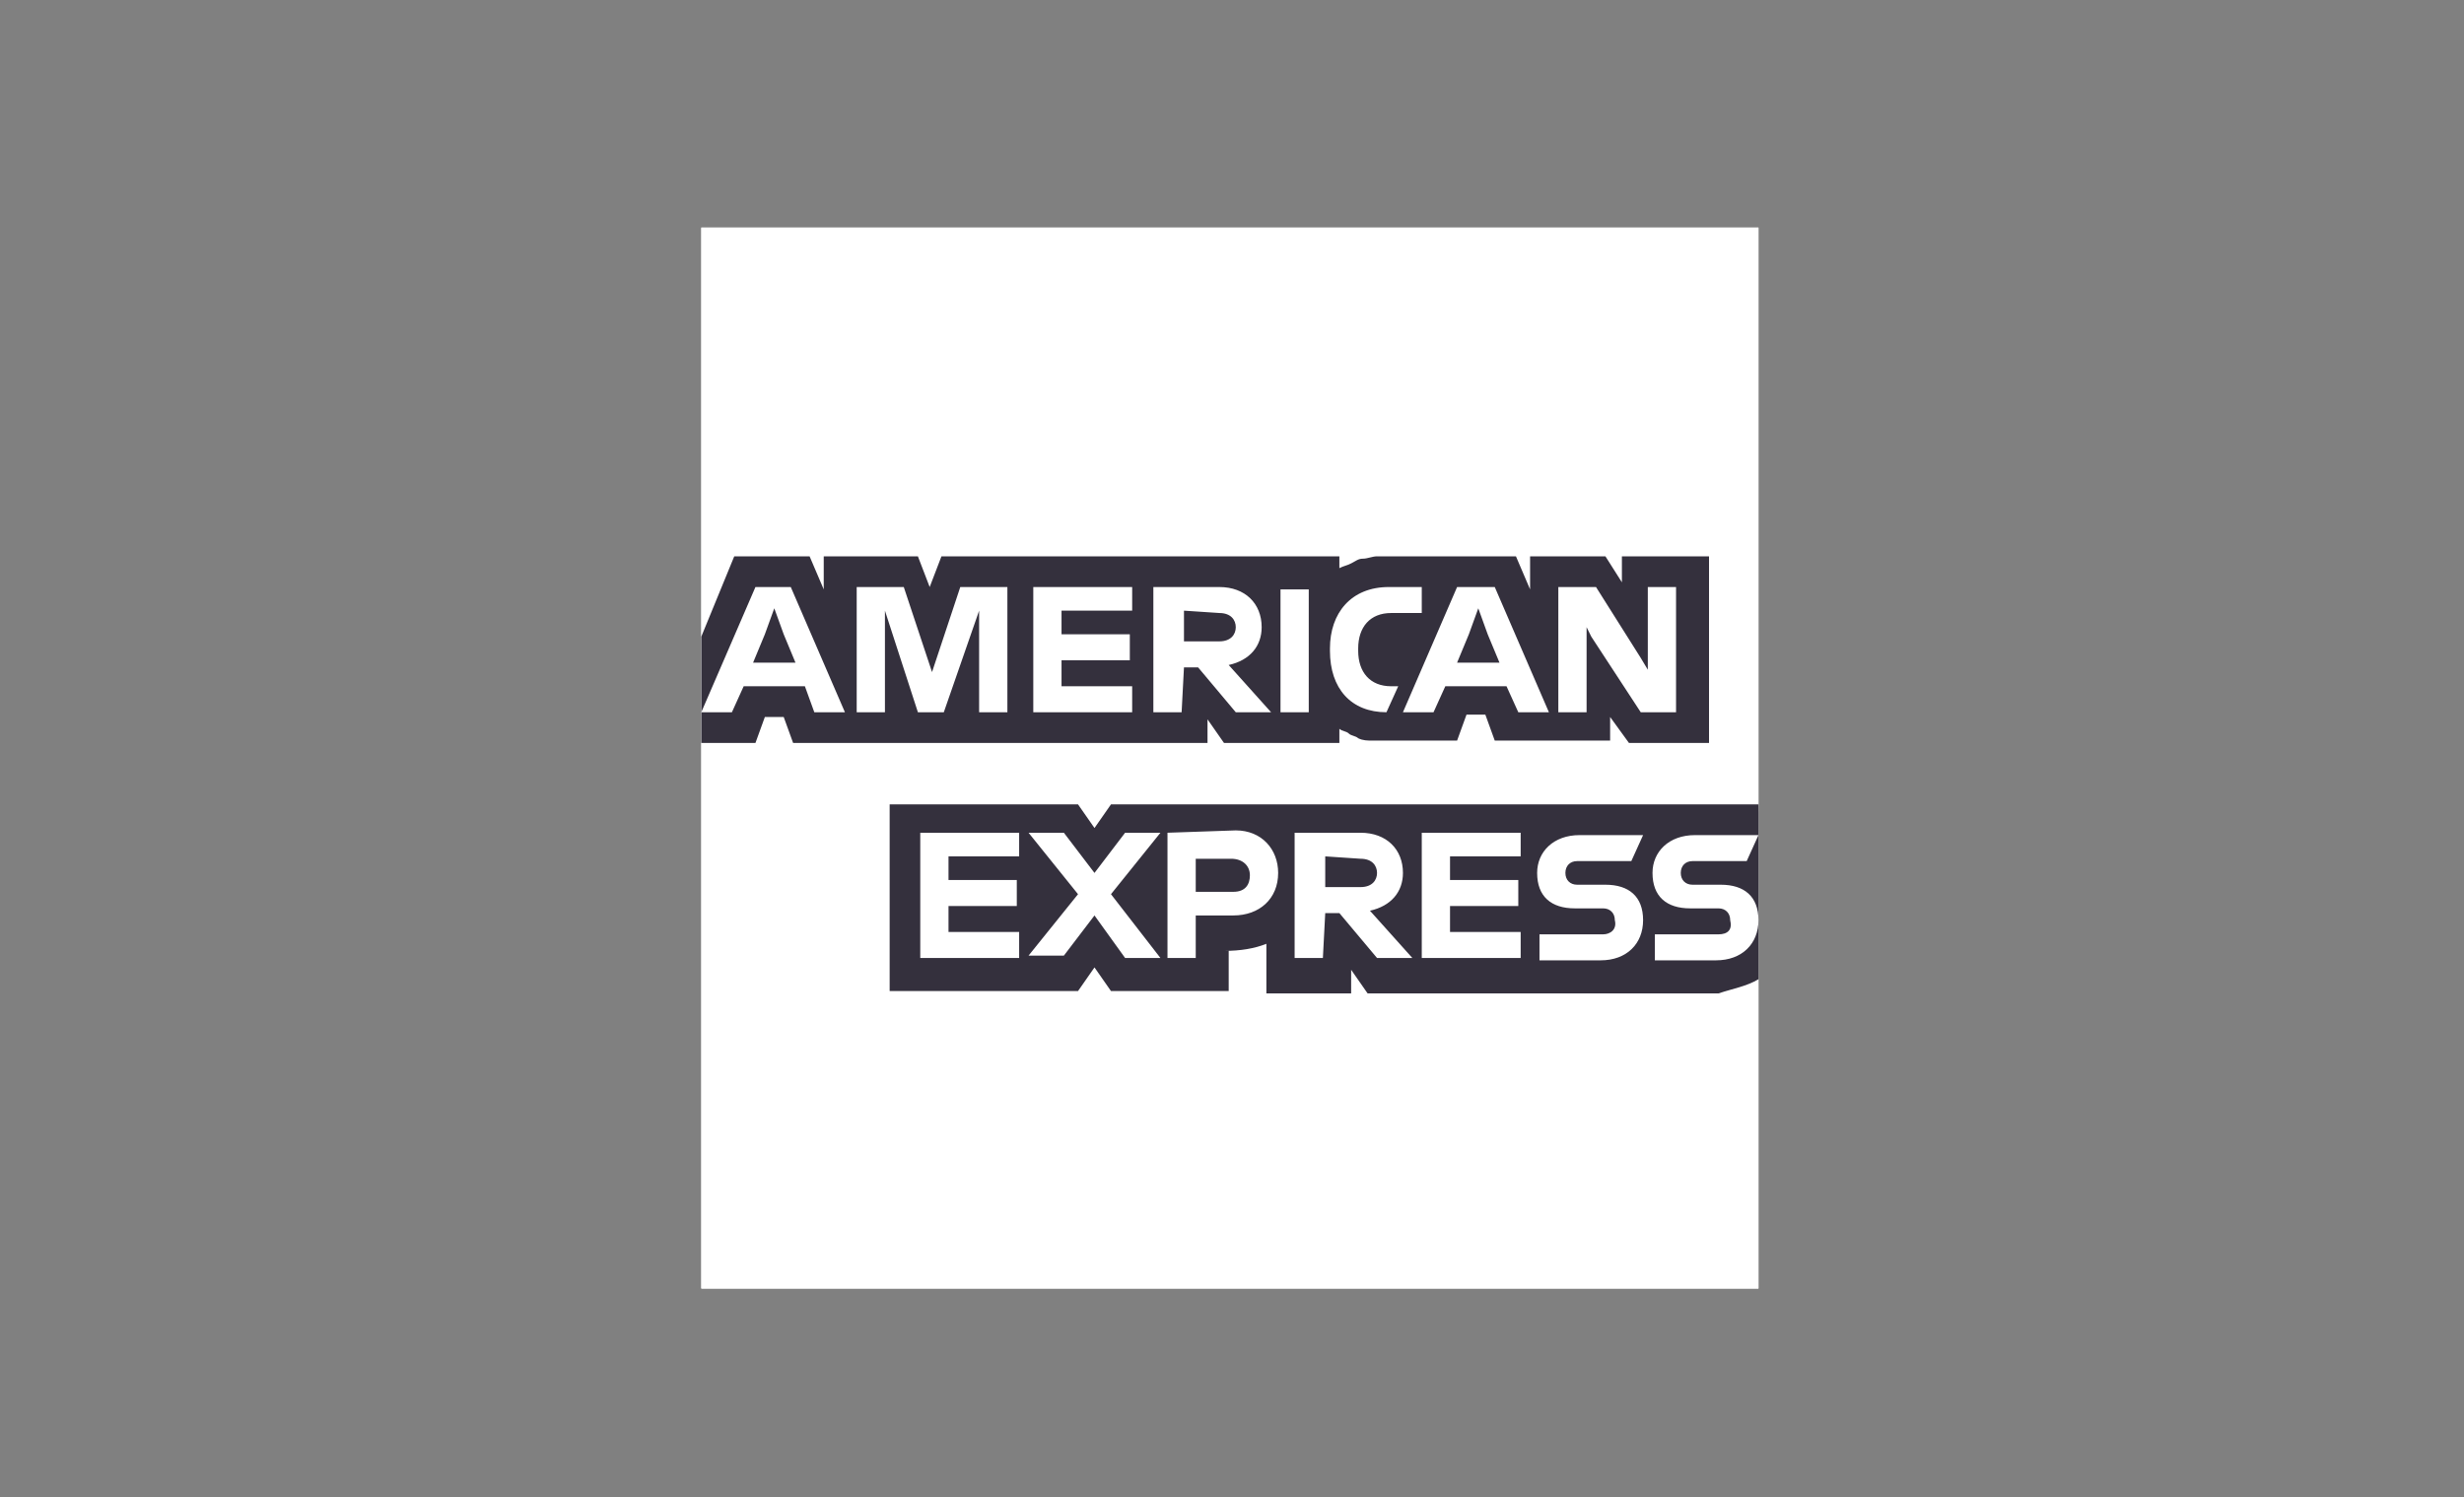<svg width="130" height="79" viewBox="0 0 130 79" fill="none" xmlns="http://www.w3.org/2000/svg">
<rect x="0" y="0" width="130" height="79" fill="#808080" stroke="none"/>
<path d="M92.776 67.975H37V12H92.776V67.975Z" fill="white"/>
<path d="M92.776 42.319V12.025H37V68H92.776V51.669C92.652 51.669 92.776 42.319 92.776 42.319Z" fill="white"/>
<path d="M85.944 39.202H90.168V29.354H85.571V30.725L84.702 29.354H80.727V31.099L79.981 29.354H72.652C72.404 29.354 72.155 29.478 71.907 29.478C71.658 29.478 71.534 29.603 71.286 29.727C71.037 29.852 70.913 29.852 70.665 29.977V29.354H49.671L49.05 30.974L48.428 29.354H43.46V31.099L42.714 29.354H38.739L37 33.592V39.202H39.857L40.354 37.831H41.348L41.845 39.202H63.708V37.955L64.578 39.202H70.665V38.454C70.789 38.579 71.037 38.579 71.161 38.703C71.286 38.828 71.534 38.828 71.658 38.953C71.907 39.077 72.155 39.077 72.404 39.077H76.876L77.373 37.706H78.366L78.863 39.077H84.95V37.831L85.944 39.202ZM92.776 51.669V42.443H58.615L57.745 43.69L56.876 42.443H46.938V52.292H56.876L57.745 51.045L58.615 52.292H64.826V50.173H64.578C65.447 50.173 66.192 50.048 66.814 49.799V52.417H71.286V51.17L72.155 52.417H90.664C91.41 52.167 92.155 52.043 92.776 51.669Z" fill="#34303D"/>
<path d="M90.664 49.3H87.31V50.671H90.54C91.907 50.671 92.776 49.799 92.776 48.552C92.776 47.305 92.031 46.682 90.789 46.682H89.298C88.925 46.682 88.677 46.433 88.677 46.059C88.677 45.685 88.925 45.435 89.298 45.435H92.155L92.776 44.064H89.422C88.056 44.064 87.186 44.937 87.186 46.059C87.186 47.305 87.931 47.929 89.174 47.929H90.664C91.037 47.929 91.285 48.178 91.285 48.552C91.41 49.051 91.161 49.3 90.664 49.3ZM84.577 49.3H81.223V50.671H84.453C85.82 50.671 86.689 49.799 86.689 48.552C86.689 47.305 85.944 46.682 84.702 46.682H83.211C82.838 46.682 82.59 46.433 82.59 46.059C82.59 45.685 82.838 45.435 83.211 45.435H86.068L86.689 44.064H83.335C81.969 44.064 81.099 44.937 81.099 46.059C81.099 47.305 81.844 47.929 83.087 47.929H84.577C84.95 47.929 85.198 48.178 85.198 48.552C85.323 49.051 84.95 49.3 84.577 49.3ZM80.23 45.311V43.939H75.012V50.547H80.23V49.175H76.503V47.804H80.105V46.433H76.503V45.186H80.23V45.311ZM71.782 45.311C72.404 45.311 72.652 45.685 72.652 46.059C72.652 46.433 72.404 46.807 71.782 46.807H69.919V45.186L71.782 45.311ZM69.919 48.178H70.665L72.652 50.547H74.515L72.279 48.053C73.397 47.804 74.019 47.056 74.019 46.059C74.019 44.812 73.149 43.939 71.782 43.939H68.304V50.547H69.795L69.919 48.178ZM65.944 46.183C65.944 46.682 65.695 47.056 65.074 47.056H63.087V45.311H64.95C65.571 45.311 65.944 45.685 65.944 46.183ZM61.596 43.939V50.547H63.087V48.303H65.074C66.441 48.303 67.435 47.43 67.435 46.059C67.435 44.812 66.565 43.815 65.199 43.815L61.596 43.939ZM59.36 50.547H61.224L58.615 47.181L61.224 43.939H59.36L57.745 46.059L56.13 43.939H54.267L56.876 47.181L54.267 50.422H56.13L57.745 48.303L59.36 50.547ZM53.77 45.311V43.939H48.553V50.547H53.77V49.175H50.043V47.804H53.646V46.433H50.043V45.186H53.77V45.311ZM83.956 33.592L86.565 37.581H88.428V30.974H86.938V35.337L86.565 34.714L84.205 30.974H82.217V37.581H83.708V33.093L83.956 33.592ZM77.497 33.467L77.994 32.096L78.49 33.467L79.112 34.963H76.876L77.497 33.467ZM80.105 37.581H81.72L78.863 30.974H76.876L74.019 37.581H75.633L76.254 36.21H79.484L80.105 37.581ZM73.149 37.581L73.77 36.21H73.397C72.279 36.21 71.658 35.462 71.658 34.34V34.215C71.658 33.093 72.279 32.345 73.397 32.345H75.012V30.974H73.273C71.286 30.974 70.168 32.345 70.168 34.215V34.34C70.168 36.335 71.286 37.581 73.149 37.581ZM67.559 37.581H69.05V31.099H67.559V37.581ZM64.329 32.345C64.95 32.345 65.199 32.719 65.199 33.093C65.199 33.467 64.95 33.841 64.329 33.841H62.466V32.221L64.329 32.345ZM62.466 35.213H63.211L65.199 37.581H67.062L64.826 35.088C65.944 34.839 66.565 34.091 66.565 33.093C66.565 31.847 65.695 30.974 64.329 30.974H60.851V37.581H62.342L62.466 35.213ZM59.733 32.345V30.974H54.516V37.581H59.733V36.21H56.006V34.839H59.609V33.467H56.006V32.221H59.733V32.345ZM48.428 37.581H49.795L51.658 32.221V37.581H53.149V30.974H50.664L49.174 35.462L47.683 30.974H45.199V37.581H46.689V32.221L48.428 37.581ZM40.354 33.467L40.851 32.096L41.348 33.467L41.969 34.963H39.733L40.354 33.467ZM42.963 37.581H44.578L41.721 30.974H39.857L37 37.581H38.615L39.236 36.21H42.466L42.963 37.581Z" fill="white"/>
</svg>
